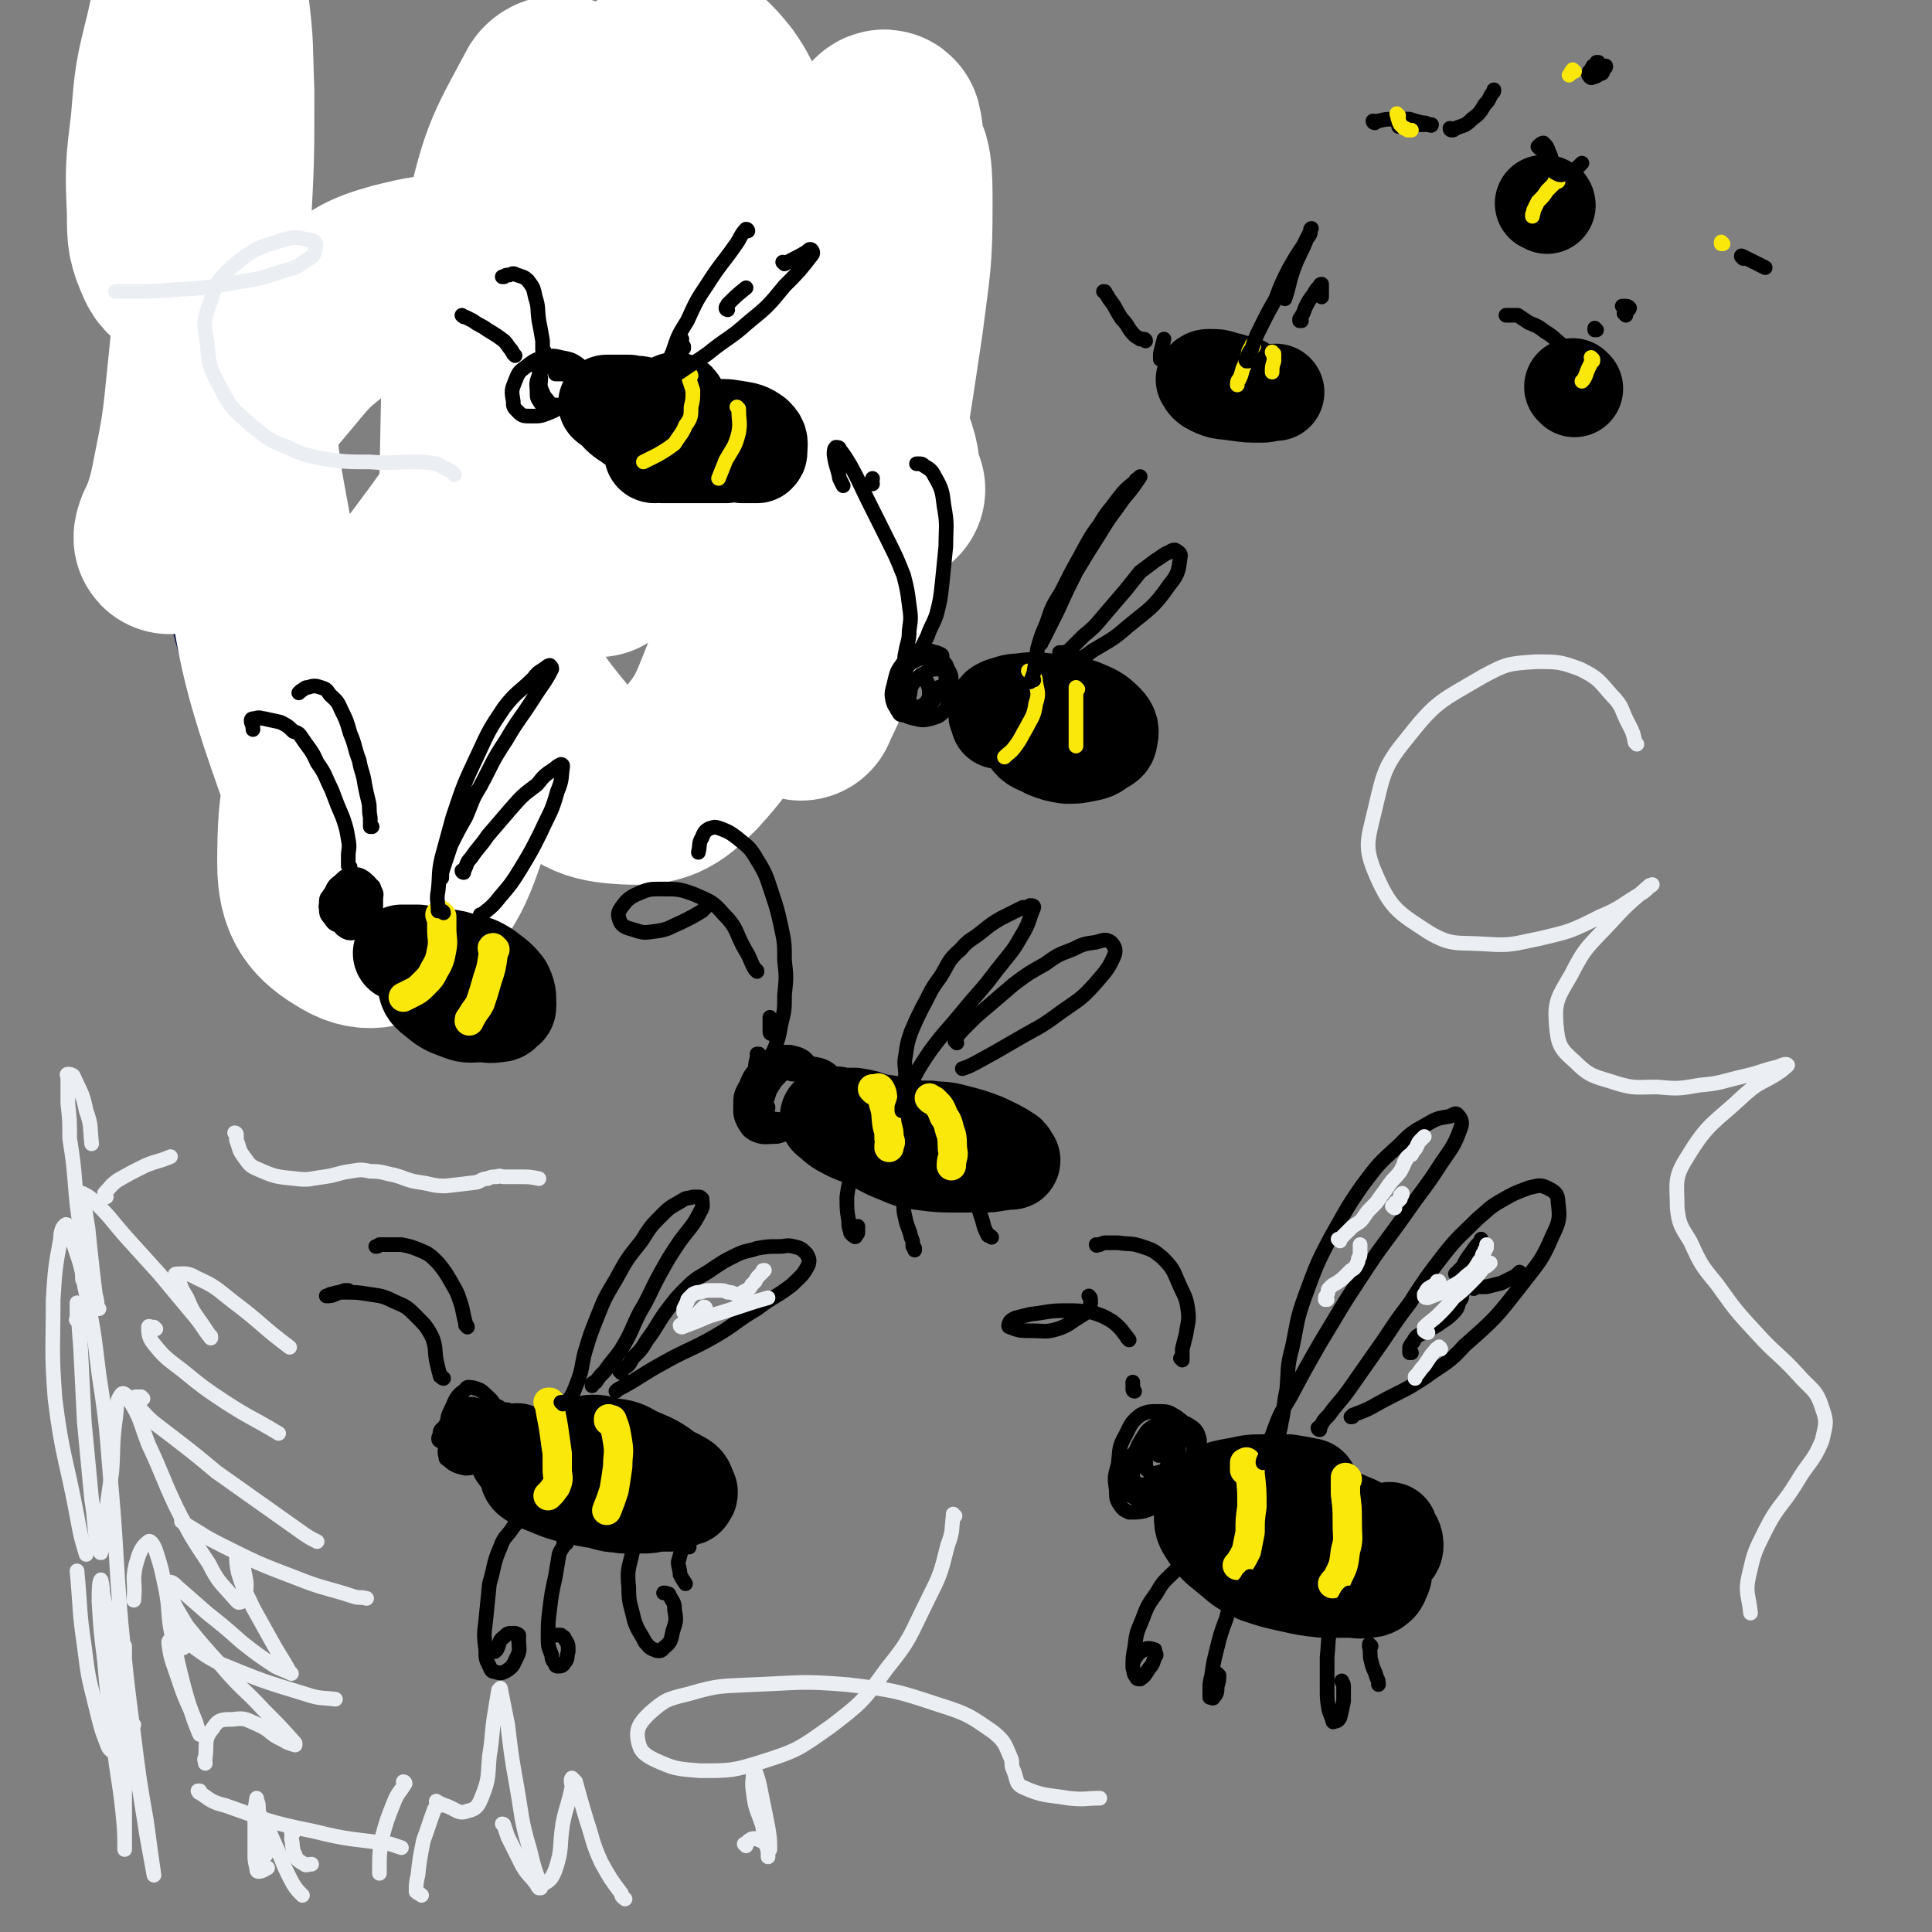 <svg viewBox='0 0 1054 1054' version='1.1' xmlns='http://www.w3.org/2000/svg' xmlns:xlink='http://www.w3.org/1999/xlink'><rect x="0" y="0" width="1054" height="1054" fill="#808080" stroke="none"/><g fill='none' stroke='rgb(1,10,61)' stroke-width='8' stroke-linecap='round' stroke-linejoin='round'><path d='M145,62c0,-1 -1,-1 -1,-1 0,-1 0,0 0,0 0,1 0,1 0,2 -3,8 -3,8 -5,15 -2,7 -2,7 -3,13 '/><path d='M141,94c0,0 -1,0 -1,-1 0,0 0,1 0,1 0,0 0,0 -1,0 -2,5 -2,5 -4,11 -4,11 -4,11 -7,22 -4,15 -4,15 -8,29 -3,12 -2,12 -5,25 0,1 0,1 -1,3 '/><path d='M136,97c0,0 0,-1 -1,-1 0,0 0,1 0,1 -2,5 -2,5 -4,10 -4,10 -4,10 -8,21 -3,12 -3,12 -6,23 -2,8 -1,8 -3,16 -1,2 -1,4 -1,4 0,1 0,-1 0,-2 3,-8 3,-8 5,-16 2,-9 2,-9 3,-18 2,-7 2,-7 3,-14 0,-3 1,-4 0,-5 -1,-1 -2,0 -3,1 -4,10 -4,10 -7,21 -4,13 -4,13 -7,28 -3,14 -3,14 -5,28 -2,8 -2,8 -3,16 '/><path d='M123,77c0,0 0,-1 -1,-1 0,2 0,3 0,6 -3,13 -4,12 -7,25 -4,19 -4,19 -8,38 -4,22 -4,22 -7,45 -3,18 -3,18 -5,36 -1,10 -1,10 -3,20 -1,4 -1,4 -2,8 0,1 0,1 0,2 -1,1 -1,1 -1,3 -1,8 -1,8 -1,16 1,15 1,15 3,30 3,19 3,19 7,38 5,20 6,19 12,38 '/><path d='M365,68c0,0 -1,0 -1,-1 0,0 0,0 0,1 1,1 0,1 1,2 3,8 3,8 6,17 7,17 7,18 15,35 7,14 9,13 16,28 5,12 3,12 7,24 2,5 2,5 4,10 1,1 1,1 2,1 0,0 0,0 0,0 -3,-8 -3,-8 -5,-16 -4,-11 -3,-12 -8,-23 -5,-12 -6,-12 -12,-24 -3,-6 -3,-6 -6,-12 -4,-8 -4,-8 -8,-16 -2,-5 -2,-5 -4,-9 0,-1 0,-2 -1,-2 0,0 -1,1 0,1 2,6 3,6 5,12 '/><path d='M394,73c-1,0 -1,-1 -1,-1 0,0 0,1 0,1 -1,-2 -1,-2 -2,-4 0,-1 -1,-1 -1,-2 0,-1 -1,-1 0,-1 3,0 5,0 7,3 7,8 8,8 12,19 8,20 6,21 13,42 8,24 8,24 16,48 8,22 9,22 15,44 6,22 7,22 9,44 2,20 3,21 1,41 -3,21 -3,21 -9,41 -6,20 -7,20 -15,39 -8,18 -9,18 -17,35 '/></g>
<g fill='none' stroke='rgb(255,255,255)' stroke-width='105' stroke-linecap='round' stroke-linejoin='round'><path d='M485,267c0,0 -1,0 -1,-1 -3,-11 -1,-12 -5,-22 -10,-29 -5,-33 -22,-56 -10,-13 -14,-15 -31,-16 -24,-1 -27,0 -49,11 -40,19 -40,21 -74,50 -33,28 -34,29 -59,64 -32,43 -34,44 -54,93 -16,38 -19,42 -19,81 0,19 6,26 20,34 10,6 19,4 28,-6 22,-25 21,-30 33,-64 16,-43 15,-44 24,-90 9,-47 11,-48 12,-95 1,-35 2,-39 -10,-71 -6,-16 -9,-19 -24,-26 -16,-7 -20,-5 -37,-1 -18,5 -19,7 -35,19 -20,15 -19,16 -36,36 -18,21 -18,22 -33,45 -11,17 -10,17 -18,35 -2,3 -3,8 -2,6 3,-9 6,-14 9,-29 6,-30 6,-30 9,-60 4,-39 4,-39 6,-80 2,-37 2,-37 2,-74 -1,-24 0,-24 -3,-47 -1,-6 -4,-12 -7,-10 -6,6 -7,12 -10,26 -6,24 -6,24 -8,49 -3,24 -3,25 -2,48 0,13 0,15 5,26 2,4 4,4 8,5 5,2 6,-2 10,1 6,4 8,5 11,13 6,20 3,21 5,43 5,37 2,37 9,74 13,69 9,71 32,136 8,23 12,28 29,39 8,5 15,1 22,-8 19,-27 18,-31 30,-65 19,-49 18,-50 30,-101 15,-59 15,-59 24,-118 6,-32 5,-32 7,-64 1,-22 3,-26 -1,-44 -1,-4 -7,-4 -9,-1 -16,30 -19,33 -27,68 -12,56 -13,58 -14,116 -1,55 -3,57 11,110 9,35 12,38 35,66 12,14 17,17 35,18 17,1 22,-2 34,-14 21,-23 19,-27 32,-57 22,-46 22,-47 38,-95 17,-54 15,-55 28,-110 6,-27 6,-27 9,-55 2,-15 3,-22 1,-30 -1,-2 -5,4 -6,10 -13,38 -14,38 -23,78 -12,53 -12,53 -19,107 -5,43 -5,44 -4,86 0,16 2,16 5,32 1,1 1,3 1,2 5,-11 7,-13 10,-26 10,-37 10,-37 18,-75 11,-54 11,-54 19,-108 4,-32 5,-32 5,-64 0,-14 0,-28 -6,-27 -8,1 -15,13 -22,30 -17,39 -14,40 -25,81 -10,38 -10,39 -17,78 -2,9 1,17 -1,19 -1,2 -4,-6 -5,-12 -3,-33 -2,-33 -4,-66 -2,-42 0,-42 -2,-84 -2,-23 -1,-24 -5,-47 -4,-18 -2,-22 -12,-36 -8,-10 -18,-20 -25,-12 -25,29 -28,42 -41,87 -14,46 -12,48 -13,96 0,40 5,40 12,79 0,5 1,4 3,9 '/></g>
<g fill='none' stroke='rgb(0,0,0)' stroke-width='53' stroke-linecap='round' stroke-linejoin='round'><path d='M370,220c0,-1 0,-1 -1,-1 -1,-1 -1,0 -2,0 0,0 0,0 0,0 '/><path d='M357,248c0,0 -1,0 -1,-1 2,0 3,1 5,1 5,0 5,0 10,0 4,0 4,0 8,0 3,0 3,0 7,0 1,0 1,0 2,0 2,0 2,0 3,0 1,0 1,0 2,0 1,0 1,0 2,0 0,0 0,0 0,0 1,0 1,0 1,0 0,-1 0,-1 0,-1 0,-1 0,-1 0,-1 0,0 0,0 -1,-1 0,-1 0,0 -1,-1 -1,-2 -1,-2 -2,-3 -3,-3 -3,-3 -7,-5 -4,-3 -4,-3 -9,-6 -5,-2 -5,-2 -9,-3 -4,-2 -5,-2 -9,-3 -4,-2 -4,-2 -8,-3 -4,-1 -4,0 -7,-1 -2,0 -2,0 -3,0 -2,0 -2,0 -3,0 -2,0 -2,0 -3,0 -1,0 -1,0 -2,0 0,0 0,0 -1,0 0,0 0,0 0,0 1,1 1,1 3,2 4,4 4,5 9,8 4,3 4,3 9,5 5,2 5,2 11,3 6,2 6,1 12,3 7,1 7,1 13,2 5,2 4,2 9,3 4,1 4,1 8,2 3,0 3,0 6,0 1,0 1,0 2,0 1,-1 1,-1 1,-2 0,-4 1,-5 -2,-8 -4,-3 -5,-3 -11,-4 -6,-1 -7,-1 -13,0 -2,0 -1,0 -3,1 '/><path d='M527,629c0,-1 0,-1 -1,-1 0,-1 0,-1 -1,-1 -1,-1 -1,-1 -2,-2 -3,-2 -3,-2 -7,-4 -6,-3 -6,-2 -11,-4 -7,-2 -7,-1 -14,-3 -7,-1 -7,-1 -14,-2 -5,-2 -5,-2 -11,-3 -4,0 -4,0 -8,0 -2,-1 -2,-1 -5,0 0,0 -1,0 -1,0 0,1 0,1 0,1 4,3 4,4 8,6 7,4 8,3 15,7 7,3 7,4 15,7 7,3 7,3 15,4 8,1 8,1 17,1 7,0 7,0 14,0 4,0 4,0 9,-1 2,0 2,0 4,-1 1,0 1,1 2,0 0,0 1,1 1,0 -1,-1 -1,-2 -2,-3 -6,-4 -7,-4 -13,-7 -8,-3 -8,-3 -16,-5 -7,-2 -7,-1 -14,-2 -4,0 -4,0 -9,0 '/><path d='M288,795c0,-1 -1,-1 -1,-1 -2,-1 -2,-1 -4,-1 -1,0 -1,-1 -1,-1 0,1 0,2 2,3 4,3 4,3 8,5 6,4 5,5 11,8 6,4 6,3 13,6 6,3 6,3 13,5 6,2 6,1 11,2 5,0 5,0 11,0 3,0 3,0 7,-1 3,0 3,-1 6,-2 2,0 2,0 4,-1 1,-1 1,-1 1,-2 1,-2 2,-3 1,-5 -3,-5 -4,-5 -9,-9 -6,-4 -7,-4 -14,-7 -7,-4 -7,-4 -15,-5 -7,-2 -7,-2 -14,-1 -6,0 -6,1 -12,2 -5,2 -5,2 -9,4 -3,2 -3,2 -6,4 -1,1 -1,1 -2,2 -1,1 -1,1 -1,2 0,2 0,3 1,4 4,3 5,3 10,5 7,3 7,3 15,5 9,2 9,2 19,3 9,1 9,1 19,1 6,0 6,0 13,0 4,-1 4,-1 8,-3 1,0 2,0 2,-1 1,-1 1,-1 1,-2 -2,-4 -1,-5 -5,-7 -7,-4 -8,-3 -16,-5 -10,-2 -10,-2 -20,-2 -8,-1 -8,-1 -17,-1 -6,-1 -6,-1 -13,0 -3,0 -3,1 -6,2 -1,0 -1,0 -1,0 '/><path d='M715,812c0,0 0,-1 -1,-1 -5,-1 -5,-1 -11,-2 -8,0 -8,0 -16,0 -7,0 -7,1 -14,2 -5,1 -6,1 -10,3 -3,1 -3,2 -5,5 -2,3 -2,4 -2,8 0,6 1,6 4,11 4,6 5,6 11,11 7,6 7,6 15,10 9,3 9,3 18,5 9,2 9,2 18,3 7,0 7,0 15,0 4,0 4,1 8,0 3,0 3,0 5,-1 1,-1 2,-1 3,-3 1,-3 2,-3 2,-7 0,-5 0,-6 -2,-11 -2,-5 -3,-5 -7,-9 -5,-4 -5,-4 -10,-6 -7,-3 -7,-3 -14,-5 -7,-1 -7,-1 -15,-1 -6,-1 -7,-1 -13,0 -4,0 -4,0 -9,1 -1,1 -1,1 -2,2 -2,1 -2,2 -2,3 1,4 1,6 4,9 7,5 8,4 17,7 9,2 9,2 19,3 9,1 9,1 17,1 7,0 7,0 14,-2 3,0 4,0 7,-2 1,0 2,-1 2,-3 0,-4 -2,-4 -3,-8 '/><path d='M256,529c0,0 0,-1 -1,-1 0,0 0,0 0,0 -5,-2 -5,-2 -9,-3 -3,-1 -3,-1 -7,-1 -1,0 -2,1 -3,2 -2,1 -2,1 -3,3 -1,3 -2,3 -1,6 1,5 1,6 5,9 6,5 6,5 14,8 5,2 6,1 12,1 4,0 4,1 8,0 2,0 3,0 4,-2 2,-1 2,-1 2,-3 0,-5 0,-6 -2,-10 -4,-5 -5,-5 -10,-9 -5,-3 -5,-3 -11,-4 -6,-2 -6,-2 -13,-3 -6,-1 -6,-1 -13,-2 -5,0 -5,0 -9,0 '/><path d='M564,392c0,0 -1,-1 -1,-1 -1,0 -1,1 -1,1 -1,2 -2,1 -2,3 -1,3 -1,5 1,7 3,5 5,4 10,7 5,2 5,2 11,3 5,0 5,0 10,-1 5,-1 5,-1 9,-4 2,-1 4,-2 4,-4 1,-4 1,-6 -2,-9 -5,-5 -6,-5 -13,-8 -9,-3 -9,-2 -18,-3 -8,-1 -8,-1 -16,0 -4,0 -5,1 -9,2 -2,1 -3,1 -3,3 -1,2 1,2 1,5 '/><path d='M679,211c-1,-1 -1,-1 -1,-1 -1,-1 0,0 -1,0 -1,0 -1,0 -3,-1 -3,-1 -3,-1 -7,-2 -3,-1 -3,-1 -6,-1 -1,0 -1,0 -2,0 -1,0 -2,1 -2,1 1,2 2,3 4,4 6,3 7,2 13,3 7,1 7,1 14,1 4,0 4,-1 8,-1 '/><path d='M859,212c0,0 -1,-1 -1,-1 0,0 0,0 0,0 '/><path d='M844,112c0,-1 -1,-1 -1,-1 0,0 0,0 0,0 0,0 0,0 -1,0 0,0 0,0 0,0 '/></g>
<g fill='none' stroke='rgb(250,232,11)' stroke-width='16' stroke-linecap='round' stroke-linejoin='round'><path d='M680,803c0,-1 -1,-1 -1,-1 0,-1 0,0 0,0 0,0 0,0 0,0 0,-1 0,-1 0,-1 0,-1 0,-1 0,-2 0,0 0,-1 0,-1 1,0 1,-1 1,0 2,3 2,3 2,6 1,9 1,9 1,18 -1,7 -1,7 -1,14 -1,5 -1,5 -2,10 -2,4 -2,4 -4,7 0,1 0,1 -1,1 '/><path d='M735,807c0,0 -1,-1 -1,-1 0,0 1,0 1,1 0,0 0,0 -1,0 0,0 0,0 0,0 0,4 0,4 0,8 1,8 1,8 1,16 0,8 1,8 -1,15 -1,8 -1,8 -4,14 -1,3 -2,2 -3,4 '/><path d='M300,766c0,0 0,-1 -1,-1 0,0 1,0 1,0 0,1 0,1 0,3 1,6 1,5 2,11 1,7 1,7 2,14 0,4 0,4 0,9 0,3 1,4 0,7 -1,3 -1,2 -3,5 -1,1 -1,1 -2,2 '/><path d='M333,775c0,0 -1,-1 -1,-1 0,0 0,1 0,1 0,0 0,0 0,0 0,0 0,0 0,0 0,0 0,0 0,-1 0,0 0,0 0,0 1,1 2,0 2,1 2,5 2,6 3,12 1,6 0,6 0,13 -1,7 -1,7 -2,13 -2,6 -2,6 -4,11 '/><path d='M477,595c0,0 -1,-1 -1,-1 0,0 0,0 0,0 0,0 0,0 0,0 1,0 1,0 2,0 1,0 1,-1 2,0 2,3 1,4 2,8 2,6 1,6 2,12 1,4 1,3 1,7 1,2 1,2 0,4 0,1 0,1 0,1 '/><path d='M508,600c0,0 -1,-1 -1,-1 0,0 0,0 1,1 0,0 0,0 0,0 1,0 1,0 2,1 3,3 3,3 5,8 3,4 2,5 4,10 1,5 0,5 1,10 0,3 -1,3 -1,7 '/><path d='M241,500c0,0 -1,0 -1,-1 0,0 0,1 1,1 0,0 0,0 0,0 0,3 0,3 0,7 0,5 1,6 0,11 -1,5 -1,6 -4,11 -2,4 -2,4 -6,8 -3,3 -3,3 -7,5 -2,1 -2,1 -4,2 '/><path d='M270,518c-1,0 -1,0 -1,-1 -1,0 0,1 0,1 0,0 0,0 0,0 0,2 0,2 0,3 -1,7 -1,7 -3,13 -2,7 -2,7 -4,13 -2,4 -3,4 -5,8 -1,1 -1,1 -1,2 '/></g>
<g fill='none' stroke='rgb(250,232,11)' stroke-width='8' stroke-linecap='round' stroke-linejoin='round'><path d='M562,367c-1,-1 -1,-1 -1,-1 0,0 0,0 0,0 0,0 0,0 0,0 1,1 1,0 1,1 2,2 3,2 3,5 1,6 2,6 0,12 -1,7 -2,7 -5,13 -3,5 -3,6 -6,10 -3,4 -3,3 -6,6 '/><path d='M588,376c-1,0 -1,-1 -1,-1 0,0 0,0 0,0 0,0 0,1 0,1 0,1 0,1 0,3 0,4 0,4 0,8 0,4 0,4 0,9 0,5 0,5 0,11 '/><path d='M377,205c0,0 -1,-1 -1,-1 0,0 1,0 1,1 0,0 -1,0 -1,0 0,1 0,1 0,2 1,3 1,3 2,6 0,5 0,5 -1,9 0,5 0,6 -3,10 -2,5 -3,5 -6,10 -4,3 -4,3 -9,6 -4,2 -4,2 -8,4 '/><path d='M403,223c0,0 -1,-1 -1,-1 0,0 0,0 0,0 0,0 0,0 1,1 0,7 1,7 0,13 -2,8 -3,8 -7,15 -2,5 -2,5 -4,10 '/><path d='M684,189c0,0 -1,0 -1,-1 0,0 0,1 0,1 0,0 0,0 0,1 -1,0 -1,0 -1,0 -1,2 -1,2 -1,3 -1,3 -1,3 -2,6 -2,4 -1,4 -3,8 -1,1 -1,1 -1,3 '/><path d='M695,193c0,0 -1,0 -1,-1 0,0 0,1 1,1 0,0 0,0 0,0 0,2 0,2 0,4 -1,3 -1,3 -1,6 '/><path d='M869,196c0,0 0,0 -1,-1 0,0 1,1 1,1 0,0 0,0 0,1 -1,0 -1,0 -1,1 -2,4 -2,4 -3,7 -1,2 -1,2 -2,3 '/><path d='M850,99c0,0 -1,-1 -1,-1 0,0 1,0 1,0 0,0 -1,0 -1,1 -1,0 -1,0 -1,1 -2,2 -2,2 -4,4 -2,3 -2,3 -5,6 -1,2 -1,2 -2,4 -1,2 0,2 -1,3 0,1 0,1 0,1 '/></g>
<g fill='none' stroke='rgb(0,0,0)' stroke-width='8' stroke-linecap='round' stroke-linejoin='round'><path d='M750,67c0,0 -1,0 -1,-1 0,0 1,1 1,1 0,0 0,0 0,0 1,-1 1,-1 2,-1 4,-1 4,-1 8,-1 4,0 5,0 9,0 3,1 3,1 7,2 2,0 2,0 3,1 1,0 2,0 2,0 0,1 -1,0 -2,0 -4,0 -4,0 -8,0 -2,0 -2,0 -5,0 -1,0 -1,1 -2,1 0,0 0,0 -1,0 '/><path d='M872,35c0,0 0,-1 -1,-1 0,0 1,0 1,0 -1,1 -1,1 -1,1 -1,1 -1,1 -2,1 -1,2 -1,2 -2,3 0,1 -1,2 0,2 0,1 1,2 2,1 2,0 2,-1 5,-2 1,-1 0,-2 1,-3 1,0 1,0 1,-1 '/><path d='M951,141c0,-1 -1,-1 -1,-1 0,-1 0,0 0,0 0,0 0,0 0,0 0,0 0,0 0,0 1,0 1,0 1,0 4,2 4,2 8,4 2,1 2,1 4,2 '/></g>
<g fill='none' stroke='rgb(250,232,11)' stroke-width='8' stroke-linecap='round' stroke-linejoin='round'><path d='M763,63c0,0 -1,0 -1,-1 0,0 1,1 1,1 0,0 0,0 0,1 0,0 -1,0 0,1 0,1 0,1 1,3 1,1 1,1 2,2 1,0 1,0 2,1 1,0 1,0 2,0 0,0 0,0 0,0 '/><path d='M859,39c0,0 -1,-1 -1,-1 0,0 1,1 1,1 -1,0 -1,0 -1,0 -1,0 -1,0 -1,1 0,0 0,0 -1,1 0,0 0,0 0,0 '/><path d='M940,133c0,0 -1,-1 -1,-1 0,0 0,1 0,1 0,0 0,0 0,0 '/></g>
<g fill='none' stroke='rgb(0,0,0)' stroke-width='8' stroke-linecap='round' stroke-linejoin='round'><path d='M281,774c0,-1 0,-1 -1,-1 0,-1 1,0 1,0 0,0 0,-1 0,-1 0,-1 0,-1 0,-1 -1,-1 -1,-1 -2,-1 -2,-1 -2,-1 -4,-1 -5,-1 -5,-1 -9,1 -4,1 -4,1 -8,4 -4,2 -3,2 -6,5 -3,4 -4,4 -6,8 -2,3 -2,3 -2,6 -1,2 -1,3 0,3 5,2 7,3 12,2 6,-1 6,-3 10,-7 4,-3 4,-4 7,-9 2,-3 2,-3 2,-7 1,-3 1,-4 -1,-6 -2,-2 -3,-2 -6,-3 -4,0 -5,0 -9,2 -4,1 -4,2 -7,4 -3,3 -3,3 -6,7 -2,4 -2,4 -3,9 0,3 -1,5 1,8 3,3 5,4 10,5 4,0 4,-1 8,-3 4,-3 5,-3 7,-8 3,-5 3,-6 3,-12 0,-5 0,-6 -2,-11 -2,-4 -3,-4 -6,-7 -2,-2 -3,-2 -6,-3 -2,0 -3,-1 -4,1 -4,3 -5,4 -7,9 -3,6 -3,6 -3,13 -1,5 -1,5 0,9 0,2 0,3 1,4 3,1 4,1 6,0 3,-2 4,-3 5,-7 1,-2 1,-2 1,-5 0,-2 0,-2 -1,-3 0,-1 0,-2 -1,-2 -1,-1 -1,-1 -2,-1 -1,0 -1,0 -1,0 -1,0 -1,1 -1,2 0,1 0,1 0,2 0,0 1,0 1,0 0,0 1,0 1,-1 0,0 0,-1 0,-1 0,-1 0,-2 -1,-2 -2,-1 -3,-2 -5,-1 -3,1 -3,2 -5,5 -2,1 -2,2 -2,4 -1,1 -1,3 0,3 3,2 4,2 8,1 4,-1 4,-3 8,-6 2,-2 3,-3 4,-6 1,-2 1,-2 1,-4 0,-2 0,-2 -1,-4 -1,-1 -2,-1 -3,-1 -3,0 -4,0 -6,3 -4,5 -4,5 -7,12 -1,5 -1,5 -1,10 0,3 0,4 1,5 4,1 6,1 9,-2 6,-3 6,-4 9,-11 3,-5 2,-5 3,-11 1,-4 1,-4 1,-7 0,-1 0,-1 0,-1 '/><path d='M242,752c0,0 -1,0 -1,-1 -1,0 -1,0 -1,-1 -1,-3 -1,-4 -2,-8 -1,-6 0,-6 -2,-12 -3,-6 -4,-7 -9,-12 -5,-5 -5,-5 -12,-8 -6,-3 -7,-3 -14,-4 -6,-1 -7,-1 -13,-1 -4,0 -4,0 -7,1 -1,0 -1,0 -2,1 0,0 -1,0 -1,0 2,0 3,0 5,-1 2,-1 2,-1 5,-2 1,0 1,0 2,0 '/><path d='M255,724c0,-1 -1,-1 -1,-1 0,-1 0,-1 0,-1 -1,-4 -1,-4 -2,-9 -2,-6 -2,-7 -5,-12 -4,-7 -4,-7 -8,-12 -4,-4 -5,-5 -10,-7 -5,-2 -5,-2 -10,-3 -4,0 -4,0 -8,0 -2,0 -2,0 -4,0 -1,1 -1,1 -2,1 '/><path d='M635,809c0,0 -1,-1 -1,-1 0,0 0,0 1,1 '/><path d='M654,793c0,0 -1,0 -1,-1 0,0 1,0 1,-1 0,-4 1,-4 0,-7 -1,-3 -1,-3 -3,-5 -3,-2 -4,-3 -7,-3 -6,1 -7,2 -12,5 -5,2 -5,3 -9,7 -3,4 -3,4 -5,8 -1,4 -2,4 -1,8 1,4 1,5 4,8 3,3 4,3 8,4 5,1 6,2 10,0 5,-1 5,-2 9,-5 3,-3 3,-3 5,-7 1,-4 2,-5 1,-10 -1,-6 -1,-7 -4,-12 -3,-5 -4,-6 -8,-9 -5,-3 -5,-3 -10,-3 -5,0 -6,0 -10,2 -5,4 -5,5 -8,11 -4,7 -3,8 -4,16 -2,7 -2,7 -1,14 0,4 0,5 2,8 2,3 3,3 5,4 6,0 7,0 12,-2 6,-3 6,-3 11,-8 5,-4 5,-4 8,-9 3,-5 3,-5 4,-11 0,-4 1,-5 -1,-9 -1,-3 -2,-3 -4,-5 -4,-1 -5,-2 -9,-1 -5,1 -6,2 -11,5 -5,4 -5,4 -8,9 -3,4 -3,5 -4,10 -1,3 -1,4 -1,7 1,3 1,4 4,5 3,2 4,2 7,1 5,-2 5,-3 10,-7 4,-3 5,-3 7,-8 2,-5 2,-6 2,-11 0,-5 0,-6 -1,-9 -2,-3 -2,-3 -5,-4 -3,-1 -3,-2 -6,-1 -5,3 -5,3 -8,8 -3,5 -3,5 -4,11 -2,4 -1,4 -1,8 0,2 -1,3 1,4 1,2 1,2 3,2 5,0 6,0 9,-3 4,-2 4,-3 6,-8 3,-5 3,-5 4,-10 1,-4 1,-5 0,-9 -1,-2 -1,-2 -2,-3 -1,-1 -1,-1 -3,-1 -3,1 -4,1 -6,3 -3,4 -3,5 -4,10 -1,4 -1,4 -1,8 0,2 0,2 0,4 1,1 1,1 2,2 3,1 3,1 6,0 3,0 4,-1 6,-3 2,-1 2,-2 2,-4 1,-2 1,-3 0,-5 -1,-2 -2,-4 -5,-4 -4,-1 -6,-1 -10,1 -6,3 -6,4 -11,8 -2,3 -2,3 -3,6 -1,2 -1,2 -1,4 0,1 -1,2 0,3 3,1 4,2 8,2 6,-1 6,-1 11,-3 4,-2 3,-3 6,-5 2,-2 3,-2 4,-4 0,-1 0,-1 0,-2 0,-1 0,-2 -1,-2 -1,-1 -1,-1 -3,-1 -1,-1 -1,0 -2,0 -1,0 -1,0 -2,0 0,0 0,0 0,0 0,0 0,0 0,0 0,-1 0,-1 1,-2 0,-2 0,-1 1,-3 0,-1 0,-1 0,-2 0,-1 0,-1 -1,-1 0,0 -1,0 -2,0 0,0 0,0 0,1 '/><path d='M619,759c-1,0 -1,-1 -1,-1 0,0 0,0 0,0 0,-2 0,-2 0,-4 '/><path d='M616,731c0,0 -1,-1 -1,-1 0,0 1,1 1,1 -4,-5 -4,-6 -9,-10 -5,-3 -5,-3 -11,-5 -8,-1 -8,-1 -15,-1 -9,0 -10,1 -19,2 -4,1 -4,1 -8,2 -2,1 -2,1 -3,2 -1,2 -1,3 0,3 5,2 6,2 12,2 7,0 7,1 14,-1 6,-2 6,-3 11,-6 3,-2 4,-2 6,-5 1,-2 1,-2 1,-4 0,-2 0,-2 -1,-3 '/><path d='M645,742c0,-1 -1,-1 -1,-1 0,0 1,0 1,0 0,-2 0,-3 0,-5 1,-4 1,-4 2,-8 1,-7 2,-7 1,-14 -1,-7 -2,-7 -5,-14 -3,-7 -3,-8 -9,-14 -5,-4 -5,-4 -11,-6 -6,-2 -6,-1 -13,-2 -3,0 -3,0 -7,0 -1,0 -1,0 -3,1 -1,0 -1,0 -1,0 -1,1 -1,0 -1,0 '/><path d='M694,794c0,0 -1,-1 -1,-1 0,0 0,0 0,0 1,-1 1,-2 2,-4 2,-6 3,-6 4,-13 2,-9 1,-9 3,-18 1,-12 0,-12 3,-23 3,-14 2,-14 7,-28 6,-16 6,-17 14,-32 8,-14 8,-15 17,-28 9,-12 9,-12 20,-22 7,-7 7,-7 16,-12 5,-3 6,-3 12,-4 2,-1 3,-2 4,-1 2,2 3,4 2,7 -4,11 -5,11 -11,20 -9,14 -10,14 -19,27 -12,17 -13,17 -24,34 -12,18 -12,19 -23,37 -8,14 -8,14 -16,29 -6,10 -6,10 -10,21 -3,6 -2,6 -4,12 -1,2 -1,2 -1,3 '/><path d='M720,780c0,0 -1,0 -1,-1 0,0 0,0 1,0 2,-4 2,-4 5,-7 5,-7 6,-7 11,-14 7,-10 7,-10 14,-20 10,-14 9,-14 19,-27 9,-14 9,-14 19,-27 8,-10 9,-10 18,-19 6,-5 6,-6 13,-10 7,-4 7,-4 15,-7 5,-1 6,-2 10,0 4,2 6,3 6,8 1,8 1,10 -3,18 -6,14 -7,14 -17,27 -14,18 -14,18 -31,33 -9,10 -10,9 -21,17 -12,8 -12,7 -25,14 -7,4 -7,4 -15,7 0,1 0,1 -1,1 '/><path d='M656,848c-1,0 -1,-1 -1,-1 -1,0 -1,1 -1,1 -3,0 -3,0 -5,1 -4,3 -4,4 -8,8 -6,6 -6,5 -10,12 -5,7 -5,7 -8,15 -3,7 -3,7 -4,15 -1,5 -1,5 -1,11 1,2 0,3 2,5 0,1 1,1 2,1 3,-2 3,-3 5,-6 2,-2 2,-3 3,-6 1,-1 1,-1 0,-3 0,-1 0,-1 0,-1 -3,-1 -4,-1 -6,0 -3,2 -3,2 -5,5 -1,1 0,1 -1,2 '/><path d='M683,861c0,0 -1,-1 -1,-1 0,0 0,1 -1,1 -2,4 -3,3 -5,7 -4,7 -5,7 -7,15 -3,8 -3,8 -5,16 -2,8 -2,8 -3,15 -1,4 -1,4 -1,8 0,2 0,2 0,3 0,1 0,1 0,1 1,0 2,1 2,0 2,-2 2,-3 2,-6 1,-3 1,-3 1,-6 0,0 0,0 -1,-1 '/><path d='M737,870c0,0 0,-1 -1,-1 -1,1 -1,1 -2,3 -4,7 -5,6 -7,13 -3,9 -2,10 -3,19 0,9 0,9 0,18 0,5 0,5 1,11 1,3 1,3 2,5 0,1 0,2 1,1 1,0 2,0 3,-2 1,-4 1,-4 2,-9 0,-4 0,-5 0,-8 0,-2 -1,-2 -1,-3 '/><path d='M748,898c0,0 -1,-1 -1,-1 0,0 0,0 0,0 1,1 0,1 0,1 1,4 0,5 1,8 1,5 2,5 3,9 1,2 1,2 1,4 '/><path d='M284,830c0,0 -1,-1 -1,-1 -1,1 -1,2 -3,4 -3,5 -5,5 -7,11 -4,9 -3,10 -6,20 -1,10 -1,10 -2,20 -1,8 -1,8 0,16 0,5 0,5 2,9 1,2 1,3 3,3 3,1 4,1 7,-1 3,-2 3,-3 5,-7 2,-4 1,-5 1,-9 0,-2 0,-2 0,-3 -1,-1 -2,-1 -3,-1 -3,0 -3,0 -5,2 -3,2 -2,3 -4,7 -1,0 -1,0 -1,1 '/><path d='M309,842c0,0 -1,-1 -1,-1 -1,0 0,1 0,1 -1,3 -2,3 -3,6 -1,6 -1,6 -2,12 -2,9 -2,9 -3,17 -1,8 -1,8 -1,16 0,5 0,5 2,10 0,3 1,3 2,5 0,1 1,1 1,1 2,0 3,0 4,-2 2,-2 1,-3 2,-6 0,-4 0,-4 -2,-7 0,-1 -1,-1 -2,-2 -1,0 -1,0 -3,0 '/><path d='M356,833c0,0 0,-1 -1,-1 0,0 0,0 -1,1 -2,1 -3,1 -5,3 -3,5 -3,5 -4,11 -2,9 -3,9 -2,19 0,9 1,9 3,18 2,6 3,6 6,12 2,2 2,3 5,4 2,1 4,1 5,-1 4,-3 4,-4 5,-9 2,-6 2,-6 1,-12 0,-4 -1,-4 -3,-8 0,-1 -1,0 -2,-1 0,0 0,0 -1,0 '/><path d='M376,844c0,0 -1,-1 -1,-1 0,0 1,0 0,1 -1,0 -2,0 -3,1 -1,3 -1,4 -2,7 0,3 1,4 1,7 1,2 1,2 3,5 '/><path d='M307,766c0,-1 0,-1 -1,-1 0,0 1,0 1,0 0,0 -1,0 -1,0 2,0 3,0 4,-1 3,-4 3,-5 5,-10 3,-8 2,-8 4,-16 3,-10 3,-10 7,-20 4,-10 4,-10 10,-20 6,-11 6,-11 14,-21 5,-8 5,-8 12,-15 4,-4 5,-4 10,-7 3,-2 3,-1 6,-2 2,0 2,0 3,0 1,0 1,0 2,1 0,3 1,4 -1,7 -4,8 -5,8 -11,16 -6,9 -6,9 -11,18 -6,11 -5,11 -11,21 -5,10 -4,10 -10,20 -4,6 -5,6 -9,12 -3,3 -3,3 -5,6 -1,0 -1,0 -2,1 0,1 0,1 0,1 '/><path d='M339,749c0,-1 -1,-1 -1,-1 0,-1 1,0 1,-1 4,-2 4,-2 6,-6 5,-5 5,-5 8,-10 6,-8 5,-8 10,-15 6,-8 6,-8 12,-14 6,-6 7,-5 14,-10 6,-4 6,-4 12,-7 6,-3 6,-2 12,-4 6,-1 6,-1 12,-1 4,0 4,-1 8,0 4,1 4,1 7,4 1,2 2,3 1,6 -3,6 -4,6 -9,11 -9,7 -10,6 -19,13 -12,7 -11,8 -23,15 -14,8 -15,7 -29,15 -11,6 -11,7 -22,13 -2,1 -2,1 -3,2 '/><path d='M495,588c0,0 -1,-1 -1,-1 0,0 0,0 0,-1 0,-5 -1,-5 0,-10 1,-7 1,-7 3,-13 3,-7 3,-7 6,-13 5,-9 4,-9 10,-17 5,-8 4,-9 11,-15 5,-6 6,-5 12,-10 5,-4 5,-4 10,-7 6,-3 6,-3 12,-6 2,0 2,0 4,-1 1,0 2,0 2,1 -3,7 -2,8 -7,16 -5,9 -6,9 -13,18 -9,12 -10,12 -19,23 -9,11 -10,11 -18,22 -6,9 -6,9 -11,19 -3,5 -2,6 -4,11 0,1 0,1 0,2 '/><path d='M522,569c0,0 -1,-1 -1,-1 0,0 0,0 0,0 1,0 0,0 0,-1 3,-4 3,-4 7,-8 5,-5 5,-5 11,-10 7,-6 7,-6 14,-12 8,-6 8,-6 17,-11 7,-5 7,-5 15,-8 6,-3 6,-3 13,-4 4,-1 5,-2 8,0 2,2 3,4 2,7 -3,7 -4,8 -10,15 -8,9 -9,9 -19,16 -12,9 -12,8 -24,15 -12,7 -12,7 -23,13 -4,2 -4,2 -7,3 '/><path d='M414,576c0,0 0,-1 -1,-1 0,0 1,0 1,0 0,0 0,0 0,0 0,0 0,0 0,0 -1,1 -1,1 -1,2 -1,4 -1,4 -1,9 -1,5 -1,5 -1,10 0,4 -1,4 0,8 1,3 1,3 3,5 3,2 3,2 7,3 4,0 4,1 8,0 5,-1 5,-2 9,-4 3,-3 3,-3 4,-6 2,-4 2,-4 3,-8 0,-5 1,-5 -1,-10 -2,-4 -2,-4 -5,-7 -3,-2 -4,-2 -8,-3 -4,0 -5,0 -9,1 -5,3 -5,3 -9,7 -4,5 -4,5 -6,10 -3,5 -3,6 -3,12 0,4 0,5 2,9 2,3 2,4 6,6 5,2 6,1 12,1 7,-2 7,-2 14,-5 6,-3 6,-3 10,-8 4,-3 4,-3 6,-7 2,-4 2,-4 1,-8 0,-4 1,-5 -2,-8 -4,-3 -6,-3 -12,-4 -6,-1 -7,-1 -13,0 -5,1 -5,2 -10,5 -4,3 -5,2 -8,6 -2,4 -2,5 -3,10 0,5 -1,5 1,10 2,4 3,4 7,6 4,2 5,3 9,2 6,0 6,-1 11,-4 4,-2 5,-2 8,-6 2,-3 2,-4 3,-8 0,-4 1,-4 0,-8 -1,-3 -1,-4 -4,-6 -3,-3 -4,-3 -9,-2 -4,0 -4,0 -8,2 -4,3 -4,3 -7,7 -2,4 -2,4 -3,8 0,2 -1,3 0,5 2,3 3,3 5,3 5,1 6,1 10,0 4,-1 5,-1 8,-4 2,-2 2,-2 3,-5 0,-3 1,-3 0,-6 -1,-4 -1,-4 -3,-7 -3,-2 -3,-2 -6,-2 -3,-1 -3,-1 -5,0 -4,4 -4,4 -7,9 -1,3 -1,3 -2,6 0,1 0,1 0,2 0,1 0,1 0,2 0,0 0,0 0,0 1,0 1,0 1,-1 '/><path d='M421,564c-1,0 -1,-1 -1,-1 0,0 0,0 0,0 0,-4 0,-4 0,-8 '/><path d='M413,530c0,-1 -1,-1 -1,-1 -3,-5 -2,-5 -5,-10 -6,-10 -4,-12 -12,-20 -6,-7 -7,-7 -16,-11 -8,-3 -9,-3 -18,-3 -7,0 -7,0 -14,3 -4,2 -5,3 -8,7 -2,3 -2,4 -1,7 1,3 3,4 7,5 6,2 6,2 13,1 7,-1 7,-2 14,-5 6,-3 6,-3 11,-6 1,-1 1,-1 2,-2 0,0 0,0 1,-1 '/><path d='M416,588c0,0 0,-1 -1,-1 0,0 1,0 1,0 1,-3 0,-3 2,-6 2,-5 3,-5 5,-10 2,-6 2,-6 3,-12 2,-8 2,-8 2,-16 1,-10 1,-10 0,-19 0,-9 0,-10 -2,-19 -2,-9 -2,-9 -5,-18 -3,-9 -3,-10 -8,-18 -4,-7 -5,-7 -11,-12 -4,-3 -4,-3 -9,-5 -3,-1 -3,-1 -6,0 -2,1 -3,2 -4,5 -2,3 -1,4 -2,8 '/><path d='M466,638c0,0 -1,0 -1,-1 0,0 0,1 0,1 0,-1 0,-1 0,-1 1,-1 1,-1 1,-2 0,0 1,0 1,0 -1,2 -2,2 -2,5 -2,6 -2,6 -3,13 0,7 0,7 1,13 0,3 0,3 1,6 0,1 0,1 1,1 0,1 0,1 1,1 0,1 1,1 1,0 1,-1 1,-1 1,-2 0,-1 0,-1 0,-3 '/><path d='M495,654c-1,0 -1,-1 -1,-1 -1,0 0,0 -1,0 0,2 0,2 0,3 0,5 0,5 1,9 1,5 2,5 3,10 1,2 1,2 1,5 1,0 0,0 1,1 0,1 0,1 0,1 0,0 0,0 0,0 '/><path d='M535,650c-1,0 -1,-1 -1,-1 -1,0 0,0 0,1 0,2 -1,2 -1,5 1,5 1,5 3,11 1,4 1,4 3,8 1,0 1,0 2,1 '/><path d='M196,481c-1,0 -1,-1 -1,-1 -1,0 0,0 0,0 -1,0 -1,0 -2,0 -1,0 -1,0 -2,0 -4,2 -4,2 -7,4 -3,2 -3,2 -5,5 -1,1 -1,2 -1,4 0,1 -1,2 1,3 2,2 2,3 5,3 4,1 5,1 8,-1 4,-1 4,-2 7,-5 1,-1 2,-1 3,-2 1,-1 1,-1 1,-3 0,-2 1,-2 0,-4 -1,-3 -2,-3 -4,-5 -3,-2 -4,-2 -7,-2 -4,1 -4,1 -7,4 -3,2 -3,3 -5,7 -1,3 -2,3 -2,7 0,3 0,4 2,6 2,3 2,3 5,4 3,1 3,1 7,1 3,-1 2,-2 5,-4 3,-2 3,-2 6,-4 1,-2 1,-2 2,-3 0,-2 0,-2 0,-4 0,-3 1,-3 -1,-6 0,-2 -1,-2 -3,-3 -2,-1 -2,-1 -5,-1 -3,1 -3,1 -6,3 -3,2 -3,3 -4,6 -2,4 -2,5 -2,9 0,3 1,4 2,7 0,1 1,1 2,2 2,1 2,1 4,1 4,-2 4,-2 7,-5 3,-2 2,-3 4,-6 1,-2 1,-2 1,-4 1,-1 1,-2 0,-3 0,-1 0,-2 -1,-2 -3,-1 -3,-1 -6,0 -3,1 -3,2 -5,4 -1,1 -1,1 -2,2 -1,0 0,1 -1,1 0,0 -1,1 -1,1 0,-1 0,-1 0,-2 0,-1 0,-1 0,-3 0,-1 0,-1 -1,-3 0,0 0,0 0,0 '/><path d='M191,473c-1,0 -1,-1 -1,-1 0,0 0,1 0,0 0,0 0,0 0,0 0,-2 0,-3 0,-5 0,-4 1,-4 0,-9 -1,-6 -1,-6 -3,-12 -3,-7 -3,-7 -6,-15 -4,-8 -3,-8 -8,-15 -3,-7 -4,-7 -8,-13 -2,-3 -2,-3 -5,-4 -3,-3 -3,-3 -7,-5 -4,-1 -5,-1 -9,-2 -2,0 -2,-1 -5,0 -1,0 -2,0 -2,1 0,2 1,2 1,5 '/><path d='M203,451c0,0 -1,0 -1,-1 0,0 0,1 0,1 0,-3 0,-3 0,-5 -1,-5 0,-5 -1,-9 -1,-4 -1,-4 -2,-9 -1,-7 -2,-7 -3,-13 -3,-8 -2,-8 -5,-15 -2,-7 -2,-7 -5,-13 -2,-5 -3,-5 -6,-8 -2,-3 -2,-3 -5,-4 -3,-1 -4,-1 -7,0 -2,0 -2,1 -4,2 -1,1 -1,1 -1,1 '/><path d='M242,498c0,-1 -1,-1 -1,-1 0,0 0,0 0,0 0,0 0,0 -1,0 0,0 0,0 -1,0 0,0 0,0 0,0 0,-6 -1,-6 0,-11 1,-9 0,-9 2,-18 3,-11 3,-11 6,-22 6,-18 6,-18 14,-35 6,-13 6,-13 14,-25 7,-9 8,-8 16,-16 3,-4 3,-3 7,-6 1,-1 2,-1 2,-1 1,1 1,1 1,2 -4,8 -5,8 -10,16 -7,11 -8,11 -15,23 -8,12 -7,12 -14,25 -5,8 -4,8 -8,17 -4,7 -4,7 -8,15 -2,6 -2,6 -4,12 -1,3 -1,3 -1,6 '/><path d='M253,476c0,0 -1,0 -1,-1 0,0 0,0 1,0 2,-3 1,-4 4,-7 4,-6 5,-6 9,-12 6,-7 6,-7 12,-14 7,-8 7,-8 15,-14 4,-5 4,-5 10,-9 1,-1 1,-1 3,-2 0,0 1,0 1,1 -1,6 0,7 -3,14 -3,11 -4,11 -9,22 -5,10 -5,10 -11,20 -5,8 -5,8 -11,15 -4,5 -4,5 -9,9 -1,1 -1,1 -2,1 '/><path d='M514,358c0,0 0,-1 -1,-1 -1,-1 -1,0 -2,-1 -2,0 -2,-1 -5,-1 -4,0 -5,0 -8,2 -4,2 -4,3 -7,7 -2,3 -2,4 -3,8 -1,5 -2,5 -1,10 1,4 2,4 5,7 3,2 3,2 7,3 4,1 5,1 9,0 3,-1 4,-1 6,-3 3,-3 3,-4 5,-8 1,-4 1,-4 0,-8 0,-4 0,-5 -2,-8 -1,-3 -1,-3 -4,-5 -3,-1 -3,-2 -7,-1 -4,0 -4,0 -8,2 -3,2 -3,3 -5,6 -3,4 -2,4 -4,9 -1,4 -1,4 -1,8 1,2 1,3 2,4 1,2 1,2 3,2 5,0 6,0 10,-2 4,-2 4,-3 7,-7 3,-3 3,-3 5,-6 1,-3 1,-3 1,-6 0,-1 1,-2 0,-3 -1,-1 -2,-1 -4,-1 -3,0 -4,0 -7,2 -4,2 -4,2 -7,6 -2,3 -1,4 -2,7 0,2 0,2 0,4 -1,0 -1,1 0,1 1,1 2,1 4,1 4,-1 4,-2 8,-4 2,-1 2,-2 3,-4 1,-1 1,-1 1,-2 1,0 1,0 1,-1 0,0 -1,0 -1,0 -2,1 -3,1 -4,2 -1,1 -1,2 -1,3 0,1 0,1 -1,2 0,0 0,0 0,0 1,0 1,-1 1,-1 0,-1 0,-1 0,-3 0,-2 0,-2 -1,-5 0,-1 0,-1 -2,-2 0,-1 -1,0 -2,-1 0,0 0,0 -1,0 '/><path d='M494,365c0,0 -1,-1 -1,-1 0,0 0,0 0,0 1,-4 0,-4 1,-8 1,-6 2,-6 2,-12 1,-7 1,-7 0,-14 -1,-8 -1,-8 -3,-16 -4,-10 -4,-10 -9,-20 -5,-10 -5,-10 -10,-20 -5,-10 -5,-11 -10,-20 -3,-5 -3,-5 -6,-9 0,-1 -1,-1 -2,-1 -1,1 -1,2 -1,4 1,7 2,7 3,13 1,2 1,2 2,4 '/><path d='M476,264c-1,0 -1,-1 -1,-1 0,0 0,0 0,0 1,-1 1,-1 1,-2 0,0 0,0 0,0 '/><path d='M502,356c0,-1 -1,-1 -1,-1 0,-1 1,0 1,0 2,-4 2,-4 4,-8 2,-6 3,-6 5,-12 2,-8 2,-8 3,-17 1,-10 1,-10 2,-20 0,-11 1,-11 -1,-22 -1,-8 -1,-9 -5,-16 -2,-4 -3,-4 -6,-6 -1,-1 -1,-1 -3,-1 0,0 0,0 -1,0 '/><path d='M564,371c0,0 -1,0 -1,-1 0,0 0,1 0,1 0,0 0,0 -1,1 0,0 0,0 0,0 1,-2 1,-2 2,-5 1,-6 1,-6 2,-13 2,-7 2,-7 5,-14 3,-9 3,-9 8,-17 5,-10 5,-10 10,-19 5,-9 5,-10 11,-18 4,-7 5,-7 10,-14 4,-5 4,-5 9,-9 1,-2 1,-1 3,-3 0,0 0,0 0,0 -4,6 -4,6 -9,12 -7,10 -7,9 -13,19 -7,11 -7,11 -13,21 -5,10 -5,10 -10,21 -4,8 -4,8 -8,16 -1,1 -1,1 -1,2 '/><path d='M579,357c0,0 0,-1 -1,-1 0,0 1,0 1,0 0,0 0,0 0,0 2,0 2,0 4,-1 4,-4 4,-4 8,-8 6,-5 6,-5 11,-11 6,-7 6,-7 12,-14 4,-5 4,-5 8,-10 4,-3 4,-3 8,-6 3,-2 3,-2 6,-4 3,-1 3,-2 5,-2 2,1 3,2 3,3 -1,8 -1,10 -6,16 -9,13 -11,13 -23,23 -8,7 -9,7 -19,13 -5,4 -5,3 -10,6 '/><path d='M295,203c0,0 -1,0 -1,-1 0,0 1,1 1,1 0,1 -1,1 0,3 0,4 -1,4 1,8 1,3 2,3 4,6 2,1 2,1 5,1 4,0 4,0 8,-2 3,-1 3,-2 5,-5 1,-3 1,-3 1,-6 -1,-5 -1,-6 -3,-9 -4,-3 -5,-3 -10,-4 -4,-1 -5,-1 -9,0 -5,1 -6,2 -10,5 -4,3 -4,3 -6,8 -2,5 -2,5 -1,11 0,3 0,3 3,6 2,2 3,2 7,2 5,0 5,0 10,-2 5,-2 5,-3 9,-6 2,-3 3,-3 4,-6 1,-3 2,-3 1,-7 0,-3 -1,-3 -3,-5 -3,-2 -3,-2 -7,-2 -3,-1 -3,-1 -6,1 -3,1 -3,2 -4,5 -2,5 -1,5 -1,9 0,3 0,3 2,6 1,1 1,1 3,1 4,1 4,1 8,0 4,-1 4,-2 7,-5 1,-1 2,-1 3,-3 0,-1 0,-1 0,-2 -1,-3 -1,-3 -3,-5 -2,-2 -3,-1 -6,-2 -1,0 -1,0 -2,0 -1,0 -1,0 -2,0 '/><path d='M373,190c0,-1 -1,-1 -1,-1 0,-1 1,0 1,0 0,0 -1,0 -1,-1 -1,-1 0,-2 0,-3 '/><path d='M408,126c0,0 0,-1 -1,-1 -3,3 -3,5 -6,9 -7,10 -8,10 -15,21 -6,9 -6,9 -11,20 -5,8 -5,8 -8,17 -2,4 -1,4 -3,8 '/><path d='M397,169c0,0 -1,0 -1,-1 0,-1 1,-1 1,-2 5,-5 5,-5 10,-9 '/><path d='M428,144c0,0 0,-1 -1,-1 0,0 1,1 1,1 5,-3 6,-3 11,-6 2,-1 2,-2 3,-2 1,0 2,2 1,3 -7,9 -7,9 -15,17 -9,11 -9,11 -20,20 -10,9 -11,8 -22,17 -7,5 -8,5 -15,10 '/><path d='M281,194c0,0 0,0 -1,-1 0,0 0,0 0,0 0,-1 -1,-1 -1,-2 -2,-2 -2,-3 -4,-5 -4,-3 -4,-3 -9,-6 -4,-3 -4,-2 -8,-5 -2,-1 -2,-1 -4,-2 -1,0 -1,0 -2,-1 0,0 0,0 0,0 '/><path d='M297,195c0,0 0,-1 -1,-1 0,0 1,0 1,1 '/><path d='M297,192c0,-1 -1,-1 -1,-1 0,0 0,0 0,0 0,-3 0,-3 0,-5 -1,-6 -1,-6 -2,-11 -1,-7 0,-7 -2,-13 -1,-5 -1,-5 -4,-9 -2,-2 -3,-2 -6,-3 -2,-1 -2,-1 -4,0 -2,0 -2,0 -3,1 -1,0 -1,0 -1,0 '/><path d='M625,186c0,-1 -1,-1 -1,-1 0,0 0,0 0,0 -1,0 -1,0 -2,0 -1,-1 -2,-1 -3,-2 -4,-4 -3,-5 -7,-9 -4,-6 -3,-6 -7,-11 -1,-2 -1,-2 -2,-3 0,-1 0,-1 -1,-1 0,0 0,0 0,0 '/><path d='M634,195c0,0 -1,-1 -1,-1 0,0 0,1 0,1 0,0 0,0 0,0 0,1 0,1 0,1 0,0 0,0 0,0 0,-2 0,-2 0,-3 1,-4 1,-4 2,-8 '/><path d='M856,191c0,-1 -1,-1 -1,-1 0,0 0,0 0,0 -1,-1 -2,-1 -3,-2 -4,-3 -4,-4 -9,-7 -4,-3 -4,-3 -9,-5 -3,-2 -3,-2 -6,-4 -2,0 -2,0 -3,0 -1,0 -1,0 -2,0 -1,0 -1,0 -1,0 -1,0 0,0 0,0 '/><path d='M681,197c-1,0 -1,-1 -1,-1 -1,0 0,1 0,1 0,0 0,-1 0,-1 1,-3 1,-3 3,-6 2,-6 2,-6 5,-12 4,-8 4,-8 8,-15 3,-8 3,-8 7,-16 4,-7 4,-7 8,-13 2,-4 2,-4 4,-8 0,-1 1,-2 0,-1 0,2 0,3 -2,5 -3,8 -4,8 -7,16 -3,8 -2,8 -5,17 '/><path d='M710,175c0,0 -1,-1 -1,-1 0,0 0,1 0,1 0,0 0,-1 0,-1 2,-3 2,-3 3,-6 2,-4 2,-4 5,-8 1,-2 1,-2 3,-4 0,-1 1,-1 1,-1 0,0 0,1 0,2 0,2 0,2 0,5 '/><path d='M871,180c-1,0 -1,-1 -1,-1 0,0 0,0 0,1 0,0 0,0 0,0 '/><path d='M887,172c0,0 -1,-1 -1,-1 0,0 0,0 0,0 0,0 0,0 1,0 0,-1 0,-1 1,-2 1,0 1,-1 1,-1 -1,-1 -1,-1 -3,-1 0,0 0,0 -1,0 '/><path d='M840,81c0,0 -1,-1 -1,-1 0,0 0,0 0,0 0,0 0,0 0,0 1,-1 1,-1 1,-1 1,-1 2,-1 2,-1 2,2 2,2 3,5 2,4 1,4 2,8 0,1 0,2 1,3 2,1 3,2 5,1 4,-1 4,-1 8,-4 1,-1 1,-1 2,-2 '/><path d='M792,71c0,0 -1,0 -1,-1 0,0 0,1 1,1 0,0 0,0 0,0 1,0 1,0 2,-1 5,-2 5,-1 9,-5 4,-3 4,-3 7,-8 3,-3 2,-3 4,-6 1,-1 1,-1 1,-2 0,0 0,0 0,0 '/><path d='M770,738c0,0 -1,-1 -1,-1 0,0 0,1 0,1 0,0 0,0 0,-1 0,-1 0,-1 0,-2 1,-2 1,-2 2,-3 1,-2 1,-2 2,-3 3,-2 3,-1 5,-3 3,-2 3,-1 6,-3 4,-3 5,-3 8,-6 3,-3 3,-3 4,-7 2,-2 1,-2 2,-5 0,0 0,0 0,-1 0,0 1,0 1,-1 '/><path d='M804,703c0,-1 -1,-1 -1,-1 0,0 0,0 0,0 0,0 0,0 0,0 0,0 0,0 0,0 2,0 2,0 3,0 2,0 3,0 5,0 4,-1 4,-1 8,-2 4,-2 4,-2 8,-4 1,-1 1,-1 2,-2 '/><path d='M795,696c0,0 -1,-1 -1,-1 0,0 0,0 0,0 0,0 0,0 0,0 2,-2 2,-2 4,-4 2,-4 2,-4 5,-8 2,-3 2,-3 5,-6 0,-1 0,-1 0,-1 '/></g>
<g fill='none' stroke='rgb(235,238,243)' stroke-width='8' stroke-linecap='round' stroke-linejoin='round'><path d='M724,709c-1,0 -1,0 -1,-1 0,0 0,1 0,1 0,-1 0,-1 0,-1 0,-1 1,-1 1,-2 1,-1 0,-2 1,-3 2,-2 2,-2 4,-3 3,-2 3,-2 6,-5 1,-1 1,-1 2,-2 2,-1 2,-1 3,-3 1,-2 1,-2 1,-3 0,-1 1,-1 1,-3 0,-1 0,-1 0,-2 0,-1 0,-1 0,-2 0,-1 0,-1 0,-1 '/><path d='M761,659c-1,0 -1,-1 -1,-1 -1,0 0,0 0,0 0,0 0,0 0,0 0,0 0,0 0,0 1,-1 1,-1 1,-1 0,-1 0,-1 1,-1 1,-1 1,-1 2,-2 0,-1 0,-1 0,-2 1,0 1,0 1,-1 0,0 0,0 0,0 '/><path d='M731,677c-1,-1 -1,-1 -1,-1 0,0 0,0 0,0 1,0 1,0 2,-1 3,-3 3,-3 6,-6 3,-2 4,-2 6,-5 2,-3 2,-3 4,-5 3,-3 3,-3 5,-6 3,-4 3,-4 5,-7 3,-4 3,-3 6,-7 1,-2 1,-2 2,-4 0,-1 0,-1 1,-2 0,-1 0,-1 1,-2 1,-1 1,-1 2,-1 1,-2 1,-2 2,-3 2,-3 1,-3 3,-5 1,-1 1,-1 2,-2 '/><path d='M779,727c-1,0 -1,0 -1,-1 -1,0 -1,0 -1,0 0,0 0,-1 0,-1 0,-1 0,-1 0,-1 4,-4 4,-3 8,-7 4,-4 4,-4 8,-9 5,-4 5,-4 9,-8 4,-4 4,-4 7,-8 1,-1 2,-1 3,-2 0,-1 0,-1 1,-1 0,0 0,0 0,0 '/><path d='M785,700c0,0 -1,-1 -1,-1 0,0 1,0 1,0 -2,2 -3,2 -6,4 -1,1 -1,2 -2,3 0,1 0,1 0,1 0,1 1,1 2,1 5,-2 6,-2 11,-5 5,-3 6,-3 10,-7 4,-3 4,-3 7,-8 2,-2 1,-2 2,-4 1,-1 1,-1 1,-2 1,-1 1,-1 1,-2 0,-1 0,-1 0,-1 '/><path d='M786,736c0,0 -1,-2 -1,-1 -2,1 -2,2 -4,4 -2,3 -2,3 -4,6 -3,3 -2,3 -5,6 0,1 0,1 0,1 '/><path d='M374,717c0,-1 -1,-1 -1,-1 0,0 0,0 0,0 0,-1 0,-1 0,-2 1,-2 1,-2 2,-4 0,-1 0,-1 1,-2 1,-1 1,-1 2,-2 2,-1 2,-1 4,-1 3,-1 3,-1 6,-1 2,0 2,0 4,0 3,0 3,0 5,1 2,0 2,0 4,1 1,0 1,0 3,0 1,-1 1,-1 3,-2 2,-1 2,-1 3,-3 1,-1 1,-1 2,-2 1,-2 1,-2 2,-3 1,-1 1,-1 2,-2 0,-1 0,-1 1,-1 '/><path d='M385,714c0,0 0,-1 -1,-1 -2,2 -2,2 -5,5 -3,2 -3,2 -6,4 -1,0 -2,1 -2,1 0,1 1,1 1,1 8,-3 8,-3 15,-6 10,-3 10,-3 19,-6 6,-2 6,-2 13,-4 '/><path d='M521,827c-1,0 -1,0 -1,-1 0,0 0,1 0,1 -1,8 0,8 -3,16 -4,16 -4,16 -11,30 -10,20 -9,21 -22,37 -13,18 -14,19 -31,32 -17,12 -18,13 -37,19 -16,5 -17,5 -34,5 -13,-1 -14,-1 -25,-6 -6,-3 -8,-5 -9,-11 -1,-6 1,-9 6,-14 9,-8 10,-8 22,-11 17,-5 18,-4 36,-5 25,-1 25,-2 50,0 25,3 26,3 50,11 16,5 17,6 30,15 6,5 6,6 9,13 2,4 0,4 2,8 2,5 1,7 5,9 11,5 13,4 25,6 9,1 9,0 17,0 '/><path d='M893,406c0,0 -1,-1 -1,-1 0,0 0,0 0,0 -1,-5 -1,-5 -3,-9 -5,-9 -3,-10 -10,-17 -7,-8 -7,-9 -17,-14 -11,-4 -12,-4 -24,-4 -15,1 -16,1 -29,8 -22,13 -25,13 -40,32 -14,17 -14,20 -19,41 -4,17 -6,20 1,36 8,18 12,20 29,31 12,7 15,5 30,6 15,1 15,0 30,-3 17,-4 17,-4 33,-12 12,-5 11,-6 23,-13 3,-2 3,-3 5,-4 1,-1 0,0 -1,0 -10,9 -11,9 -21,20 -12,13 -14,13 -22,29 -7,12 -9,14 -8,27 1,11 2,13 10,20 9,9 11,8 23,12 10,3 11,2 22,2 11,1 12,1 23,-1 12,-1 12,-2 25,-5 9,-2 9,-3 18,-5 2,-1 5,-2 5,-1 1,0 -1,1 -3,3 -10,7 -11,5 -20,13 -17,16 -20,15 -32,35 -7,11 -5,14 -5,27 1,9 2,10 7,18 6,13 6,13 15,24 10,14 10,14 22,27 10,11 11,10 22,22 7,8 10,8 13,18 3,8 2,9 0,18 -5,12 -7,11 -14,23 -8,13 -10,12 -17,26 -6,12 -6,12 -9,25 -2,9 0,10 1,20 '/><path d='M248,259c0,0 -1,-1 -1,-1 -1,-1 -1,-1 -3,-2 -3,-1 -3,-2 -6,-3 -6,-1 -7,-1 -13,-1 -11,0 -11,1 -23,0 -13,0 -14,0 -27,-2 -9,-2 -10,-2 -18,-6 -11,-4 -11,-5 -20,-12 -10,-9 -11,-9 -17,-21 -6,-11 -6,-12 -7,-24 -2,-11 -2,-12 2,-23 3,-10 4,-11 11,-18 11,-9 12,-10 25,-14 9,-3 10,-3 18,-1 3,0 4,2 3,4 0,3 -1,5 -5,7 -5,4 -6,4 -13,6 -12,4 -12,4 -25,6 -16,3 -16,3 -33,4 -14,1 -14,1 -29,1 -2,0 -2,0 -4,0 '/><path d='M145,1012c0,0 -1,0 -1,-1 0,0 0,0 0,0 -1,-6 -1,-6 -1,-11 -1,-7 -1,-7 -2,-13 0,-3 0,-3 -1,-5 0,-1 0,-1 0,-1 -1,6 -1,6 -1,13 0,8 0,8 0,16 0,5 0,5 1,9 0,1 0,2 1,2 2,0 3,-1 5,-2 '/><path d='M160,1000c0,0 -1,0 -1,-1 0,0 0,1 0,1 1,1 0,1 0,3 1,4 0,5 2,9 1,3 2,3 5,5 1,1 2,0 4,0 '/><path d='M221,973c0,0 0,-1 -1,-1 0,0 1,1 1,1 -3,5 -4,5 -6,10 -4,10 -4,10 -7,21 -1,8 -1,8 -1,15 0,2 0,2 0,3 '/><path d='M240,985c0,0 -1,0 -1,-1 0,0 0,1 0,1 0,1 -1,0 -2,2 -3,8 -3,9 -6,17 -2,10 -2,10 -3,19 -1,4 -1,5 -1,9 1,1 2,1 3,2 '/><path d='M275,996c0,0 -1,-1 -1,-1 0,0 1,0 1,1 1,3 1,3 2,6 4,8 4,8 8,16 3,5 4,5 7,9 1,1 1,2 2,3 0,0 0,0 1,0 '/><path d='M100,899c0,0 -1,-1 -1,-1 0,0 0,0 0,0 -1,-1 -1,-1 -2,-2 -1,-1 -1,-2 -2,-2 -2,0 -3,1 -3,2 1,9 2,10 5,19 3,9 3,9 7,18 2,6 2,6 4,11 1,1 1,3 1,2 -1,-1 -1,-3 -2,-6 -4,-10 -4,-10 -7,-21 -3,-12 -3,-12 -6,-26 -3,-13 -1,-14 -4,-28 -2,-9 -2,-10 -5,-19 -1,-3 -3,-6 -4,-5 -4,3 -5,6 -7,13 -2,9 0,9 -1,19 '/><path d='M69,936c0,0 -1,-1 -1,-1 -1,-1 0,-1 0,-2 -2,-9 -2,-9 -4,-17 -2,-13 -2,-13 -4,-26 -2,-11 -2,-11 -4,-21 0,-4 -1,-8 -1,-7 -1,1 -1,6 -1,12 1,16 1,16 3,32 2,23 2,23 5,45 2,19 3,19 5,38 1,10 1,12 1,20 0,0 0,-1 0,-2 0,-12 0,-12 0,-25 0,-17 0,-17 0,-33 0,-17 0,-17 0,-33 0,-9 0,-10 0,-18 0,0 0,1 0,1 0,13 -1,13 1,26 2,19 2,19 5,38 3,19 3,19 6,38 2,11 2,11 4,22 0,0 0,0 0,0 -2,-14 -2,-14 -4,-29 -4,-23 -4,-23 -7,-47 -4,-31 -4,-31 -7,-62 -3,-35 -2,-35 -5,-70 -3,-33 -2,-33 -7,-65 -3,-25 -3,-25 -8,-49 -2,-13 -3,-13 -7,-26 -1,-3 -1,-7 -3,-7 -2,1 -3,4 -3,8 -3,16 -3,17 -4,33 0,27 -1,27 1,54 4,32 6,32 12,64 2,11 2,11 5,21 '/><path d='M73,941c0,0 -1,0 -1,-1 0,0 0,0 0,0 -1,-4 -1,-4 -2,-8 -1,-5 -1,-5 -2,-11 0,-1 -1,-3 -1,-2 -1,3 -1,4 -2,9 -1,9 0,9 -1,18 -1,4 0,6 -2,9 0,1 -2,0 -3,-2 -4,-10 -4,-11 -7,-23 -4,-16 -4,-16 -6,-32 -3,-20 -2,-20 -4,-41 '/><path d='M43,721c-1,0 -1,-1 -1,-1 -1,0 0,0 0,0 0,-1 0,-2 0,-3 0,-3 0,-3 0,-5 0,-1 0,-2 0,-1 1,11 1,12 2,25 1,20 1,20 2,40 2,21 2,21 4,42 2,12 1,13 3,25 1,2 2,5 2,4 2,-5 1,-8 2,-15 2,-15 2,-15 4,-29 1,-14 0,-14 2,-29 1,-7 0,-9 3,-13 1,-2 3,0 4,2 7,11 6,12 11,25 8,17 7,17 15,34 8,16 8,16 18,31 5,10 6,10 13,18 2,2 3,4 4,3 2,0 3,-2 3,-5 1,-6 0,-7 -1,-13 0,-3 -1,-3 -2,-7 -1,0 -2,-1 -2,-1 0,4 0,5 1,10 3,10 4,10 8,19 5,9 5,9 10,18 5,9 5,8 10,17 0,0 1,1 1,1 -4,-2 -5,-2 -9,-4 -9,-6 -9,-6 -18,-13 -9,-8 -9,-8 -19,-16 -8,-7 -8,-7 -16,-14 -2,-2 -3,-3 -5,-3 -1,0 -2,1 -1,2 4,11 5,12 11,22 9,11 9,11 19,22 11,13 12,12 23,24 9,9 9,9 17,18 0,0 0,1 0,1 -3,-1 -4,-1 -7,-3 -7,-3 -6,-5 -13,-8 -7,-3 -7,-4 -14,-3 -6,0 -8,0 -11,5 -5,6 -3,8 -4,16 -1,1 0,1 0,3 '/><path d='M146,997c0,0 0,-1 -1,-1 0,0 1,0 1,1 2,4 2,5 4,9 5,11 4,11 10,22 2,3 2,3 5,6 '/><path d='M239,984c0,-1 -1,-1 -1,-1 0,-1 0,0 0,0 0,0 0,0 0,0 3,1 2,1 5,2 6,2 7,5 12,3 5,-1 6,-3 8,-8 4,-10 3,-11 4,-22 2,-12 1,-12 3,-24 1,-6 1,-6 2,-12 0,0 1,-1 1,-1 2,10 2,10 4,20 2,17 2,17 5,34 3,17 2,17 7,34 2,8 2,9 5,17 1,1 1,3 2,2 4,-2 5,-3 7,-8 4,-12 2,-12 4,-25 2,-10 3,-10 5,-20 0,-2 -1,-4 0,-5 0,0 1,1 2,2 3,11 3,11 6,21 4,12 3,12 8,23 5,9 5,9 11,17 0,2 1,2 2,3 '/><path d='M407,1007c0,-1 0,-1 -1,-1 0,0 1,0 1,0 1,-1 1,-2 2,-2 1,-1 1,-1 3,-1 3,1 3,1 6,3 1,0 1,0 1,1 1,1 1,2 1,2 0,-5 0,-6 -1,-12 -2,-10 -2,-10 -4,-20 -1,-5 -1,-5 -3,-11 0,0 -1,-1 -1,0 0,5 -1,6 0,12 1,9 2,9 5,18 1,7 1,7 3,14 0,1 0,1 0,3 0,0 0,0 0,0 '/><path d='M46,699c0,0 -1,-1 -1,-1 0,0 0,0 0,0 0,-3 0,-4 0,-7 -1,-10 -1,-10 -1,-20 -2,-13 -2,-13 -3,-25 -1,-12 -1,-12 -3,-25 0,-10 0,-10 -1,-19 0,-6 0,-6 0,-11 0,-2 0,-2 0,-3 0,-1 -1,-2 0,-2 1,0 2,0 3,1 4,9 5,9 7,19 3,8 2,9 3,18 '/><path d='M54,714c0,0 -1,-1 -1,-1 0,0 0,0 0,0 0,-3 0,-3 -1,-7 -1,-8 -1,-8 -2,-17 -1,-9 -1,-9 -2,-19 -1,-6 -1,-6 -2,-13 0,-2 0,-2 -1,-5 0,0 0,-1 0,-1 4,2 5,3 8,6 8,8 8,9 15,17 10,11 10,11 19,21 10,12 10,12 20,24 4,5 4,6 8,11 '/><path d='M115,729c0,0 0,0 -1,-1 0,0 0,0 0,0 -2,-3 -2,-3 -4,-6 -5,-7 -5,-7 -8,-14 -3,-5 -3,-5 -5,-11 -1,-1 -2,-2 -1,-2 4,0 6,-1 11,2 11,5 11,6 20,13 16,12 15,13 31,25 '/><path d='M85,725c-1,-1 -1,-1 -1,-1 0,0 0,0 0,0 0,0 -1,0 -1,0 -1,0 -2,-1 -2,0 0,3 0,5 2,8 7,9 8,9 17,16 11,9 11,9 23,17 14,9 14,8 29,17 '/><path d='M78,763c-1,0 -1,-1 -1,-1 -1,0 -1,0 -1,0 -1,0 -2,0 -2,0 0,2 0,4 2,6 7,8 8,8 17,15 13,10 13,10 25,20 24,17 24,17 48,34 3,2 3,2 7,4 '/><path d='M100,830c0,0 0,-1 -1,-1 0,0 1,0 1,1 0,0 -1,-1 -1,0 1,1 2,1 3,2 10,6 9,6 19,11 20,10 20,10 41,18 15,6 16,5 31,10 3,1 3,0 7,1 '/><path d='M100,890c0,0 0,-1 -1,-1 0,0 1,0 0,0 0,1 0,0 0,1 1,3 0,4 3,6 9,6 9,7 19,12 22,9 22,9 45,16 9,3 9,2 17,3 '/><path d='M109,978c0,-1 0,-1 -1,-1 0,0 1,0 1,0 0,1 -1,1 0,1 6,4 6,5 14,7 23,8 23,9 48,14 20,5 21,4 42,7 3,1 3,1 6,2 '/><path d='M58,653c0,-1 -1,-1 -1,-1 0,-1 0,0 0,0 1,-1 0,-1 0,-1 3,-3 3,-4 7,-7 7,-4 7,-4 15,-8 7,-3 7,-2 14,-5 '/><path d='M129,619c0,0 -1,-1 -1,-1 0,0 1,0 1,1 0,0 0,0 0,0 0,2 0,2 0,3 2,5 1,5 4,9 3,4 3,5 8,7 9,4 10,4 20,5 8,1 8,0 16,-1 7,-1 7,-2 14,-3 6,-1 6,-1 11,0 7,0 7,1 13,2 7,2 7,3 14,4 7,1 7,2 14,2 9,-1 9,-1 17,-2 3,-1 3,-2 6,-2 2,-1 2,-1 5,-1 2,-1 2,0 4,0 4,0 4,0 9,0 5,0 5,0 10,1 '/></g>
</svg>